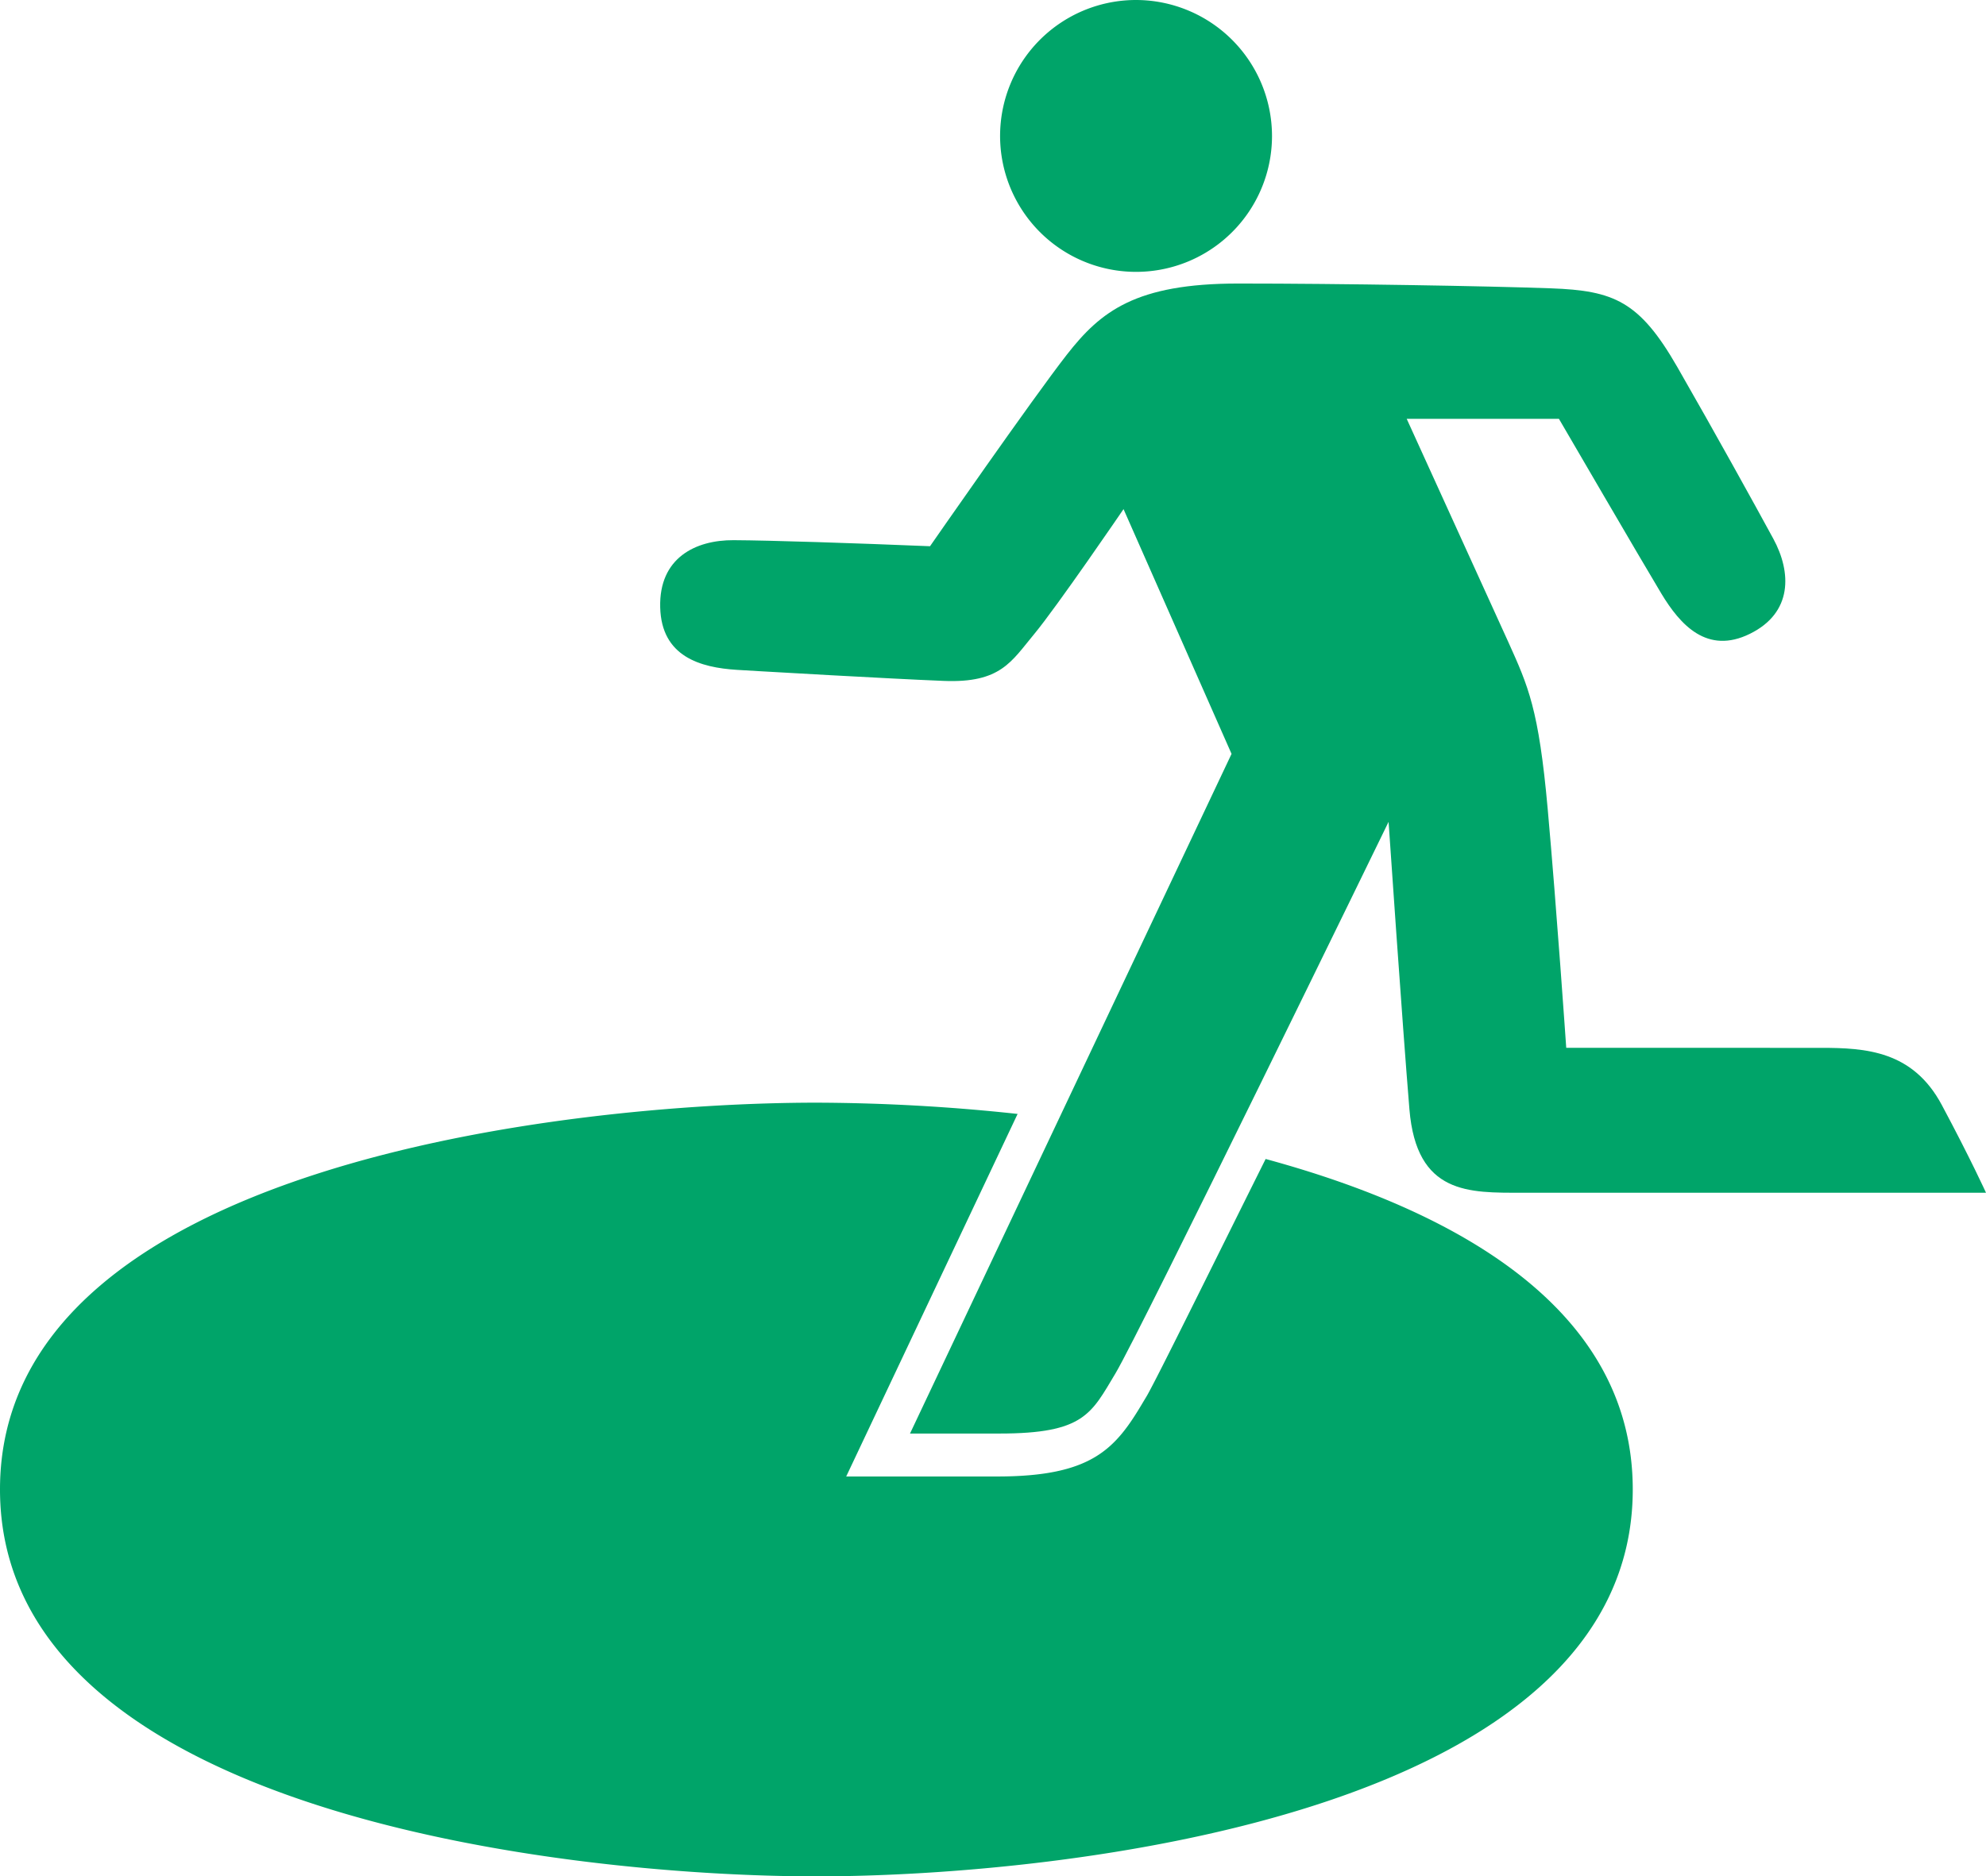 <svg xmlns="http://www.w3.org/2000/svg" viewBox="0 0 95.24 90"><defs><style>.cls-1{fill:#00a469;}</style></defs><title>phosphorescent_use1</title><g id="レイヤー_2" data-name="レイヤー 2"><g id="レイヤー_1-2" data-name="レイヤー 1"><path class="cls-1" d="M60.69,55.6C58,61,55.51,66.06,55,66.95l-.18.3c-1.33,2.25-2.45,3.57-7,3.57H40.58L48.8,53.43a91.88,91.88,0,0,0-9.65-.54C27.31,52.89,0,55.87,0,71.44S27.31,90,39.15,90,78.3,87,78.3,71.44c0-8.55-8.23-13.3-17.61-15.85"/><path class="cls-1" d="M61,6.52A6.52,6.52,0,1,1,54.5,0,6.53,6.53,0,0,1,61,6.52"/><path class="cls-1" d="M44.6,26.2c-3.65-.15-7.59-.28-9.42-.29s-3.58.85-3.52,3.22,1.93,2.89,3.68,3l1.19.07s6,.35,8.73.46,3.24-.93,4.33-2.24,4.29-6,4.29-6l5.18,11.74L43.64,68.76h4.29c4.06,0,4.4-.95,5.56-2.88s13.1-26.46,13.1-26.46.66,9.69,1,13.79,2.86,4,5.41,4H95.24S94.51,55.6,93.12,53s-3.64-2.74-5.8-2.74H75.11s-.46-6.68-.89-11.47-.93-5.87-1.89-8l-4.87-10.7h7.3s4,6.87,4.91,8.38,2.2,2.94,4.25,1.93,2-2.94,1.12-4.56-2.78-5.06-4.6-8.23-3.05-3.67-6.06-3.78-10.08-.23-15-.23S52.79,14.93,51.17,17,44.6,26.2,44.6,26.2"/></g></g></svg>